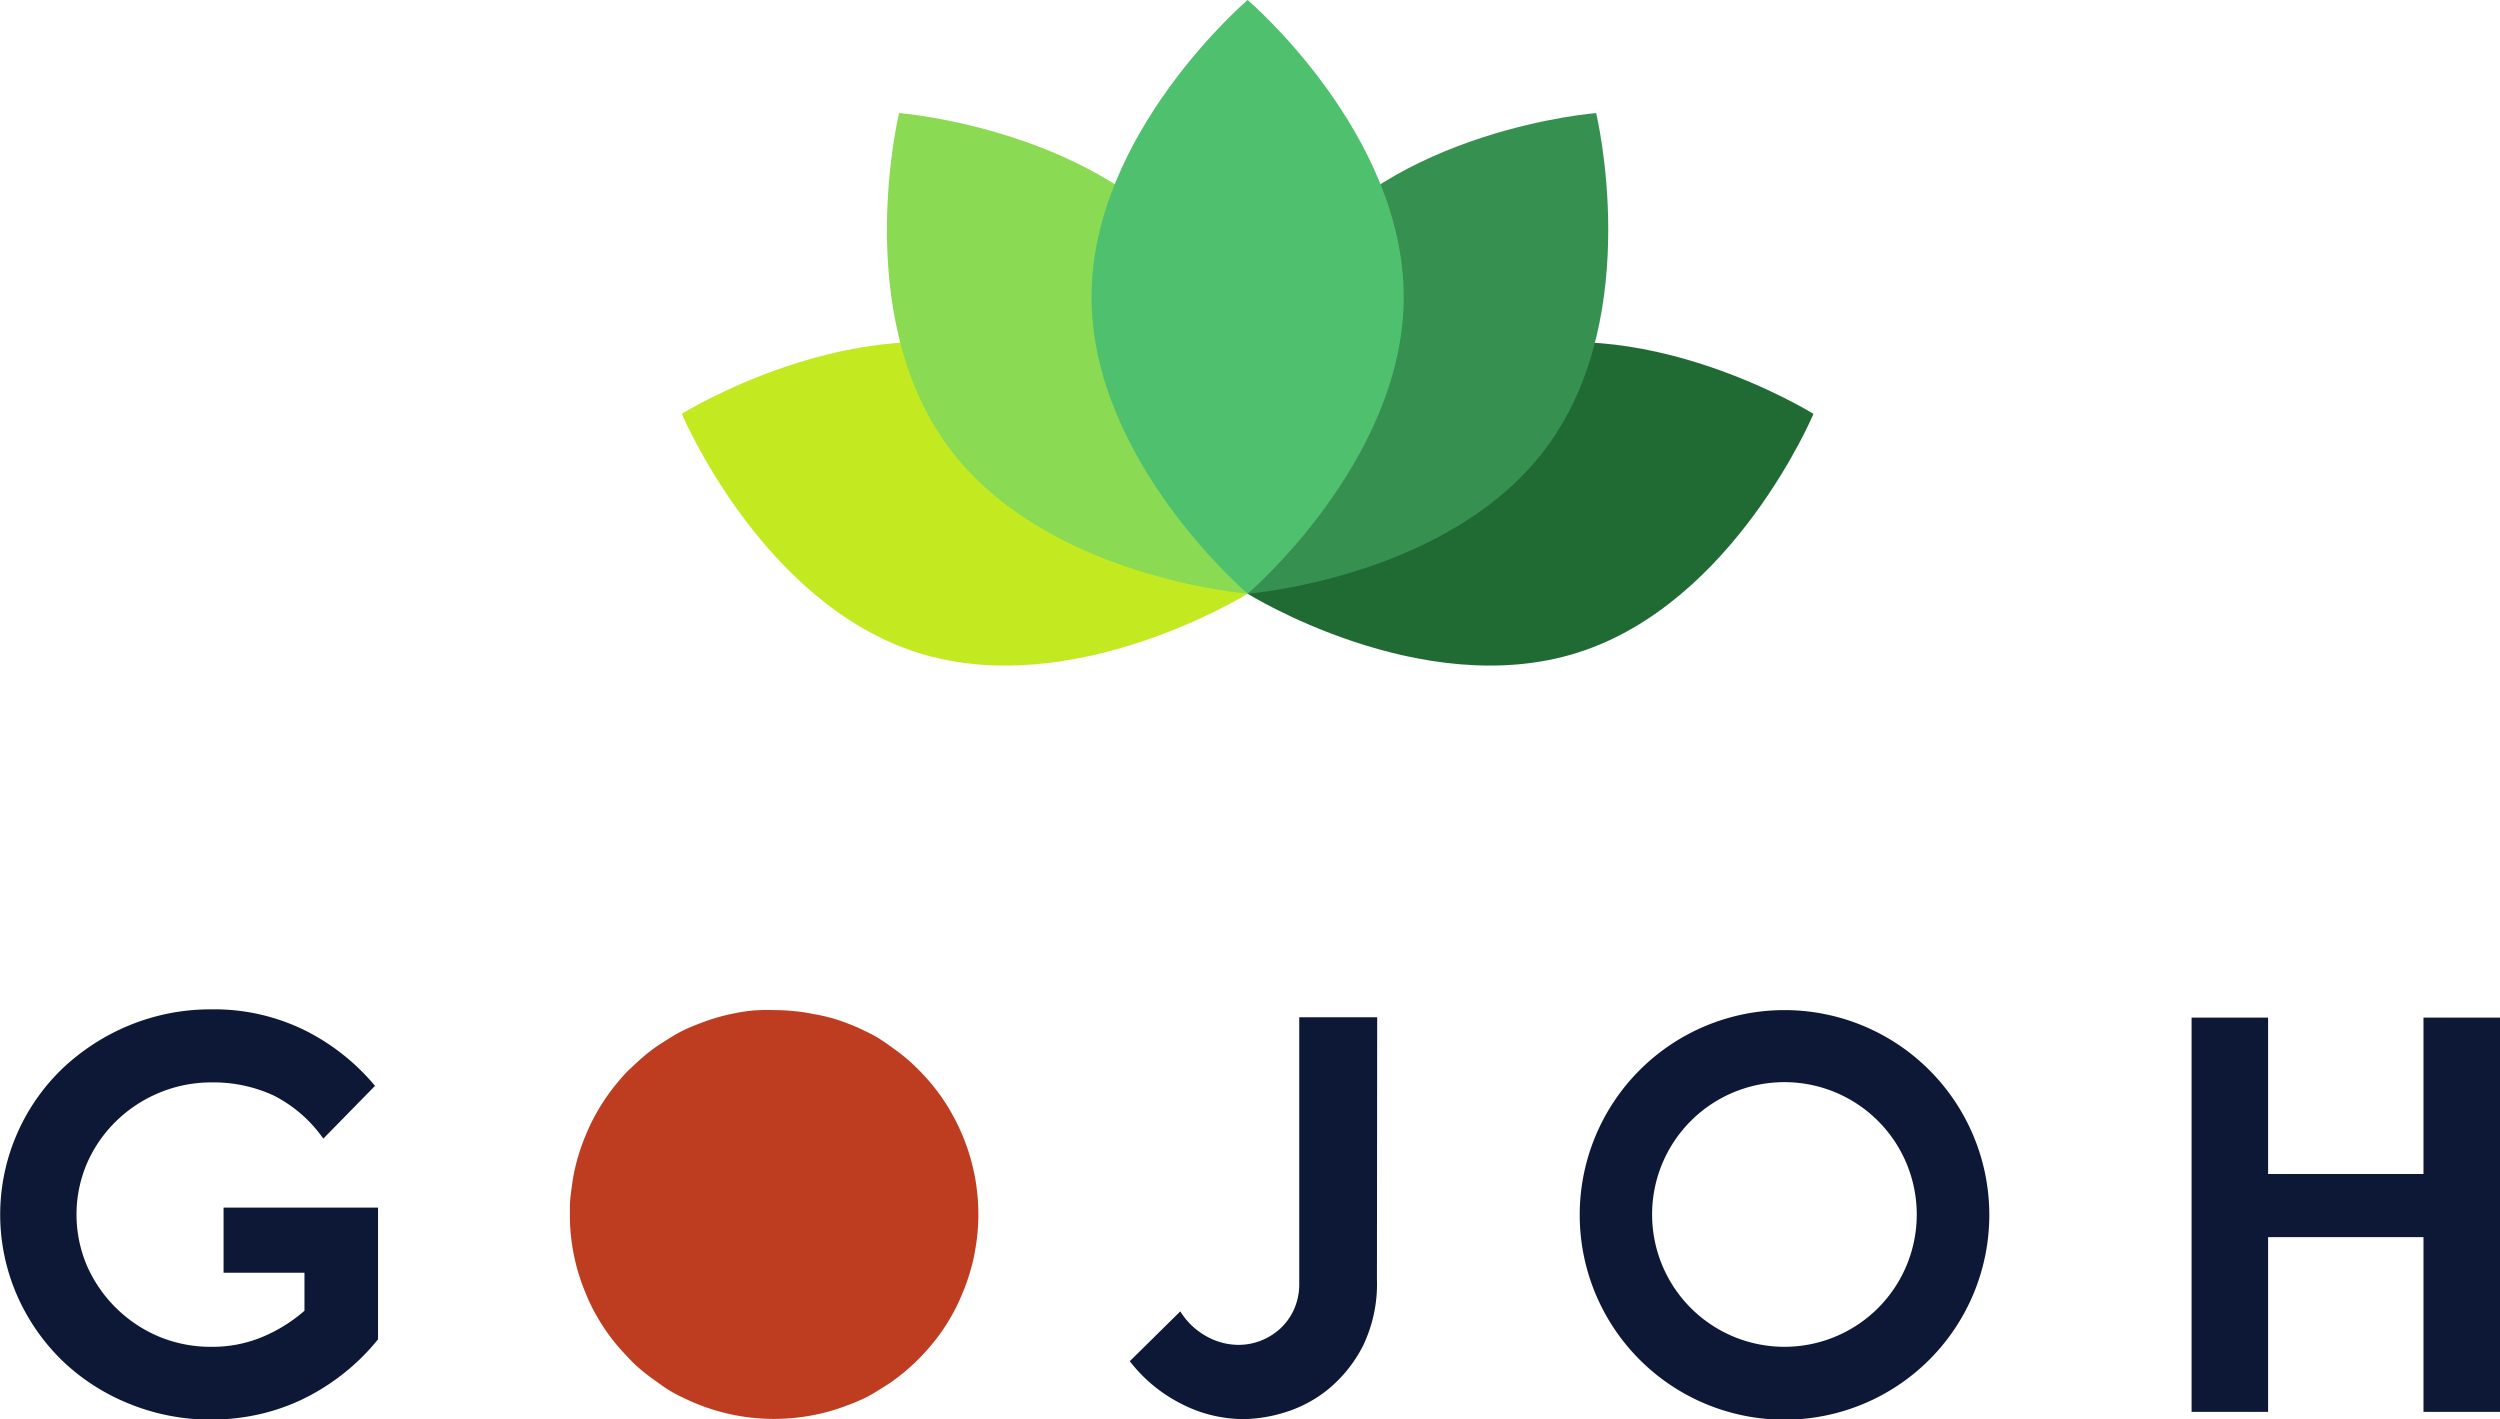 <svg xmlns="http://www.w3.org/2000/svg" viewBox="0 0 297 168.61"><defs><style>.a{fill:#0d1836}</style></defs><path class="a" d="M212 160a15.72 15.72 0 1 1 15.71-15.71A15.71 15.71 0 0 1 212 160Zm0-40a24.33 24.33 0 1 0 24.33 24.33A24.33 24.33 0 0 0 212 120ZM44.91 159.11a25.58 25.58 0 0 1-4.34 4.25 26.2 26.2 0 0 1-4.9 3 24.51 24.51 0 0 1-5.21 1.73 26 26 0 0 1-5.31.56 25.55 25.55 0 0 1-9.79-1.88 24.89 24.89 0 0 1-8-5.16A24.62 24.62 0 0 1 2 153.83a24 24 0 0 1 0-19.08A24.08 24.08 0 0 1 7.36 127a25.85 25.85 0 0 1 8-5.19 25.38 25.38 0 0 1 9.79-1.9 24.37 24.37 0 0 1 11 2.46 25.89 25.89 0 0 1 8.4 6.63l-6.14 6.27a16.06 16.06 0 0 0-5.91-5.13 17 17 0 0 0-7.32-1.55 16 16 0 0 0-6.26 1.23 16.22 16.22 0 0 0-5.12 3.37 15.86 15.86 0 0 0-3.46 5 15.51 15.51 0 0 0 0 12.2 16.21 16.21 0 0 0 8.57 8.41 16 16 0 0 0 6.26 1.2 15.35 15.35 0 0 0 6-1.17 18.37 18.37 0 0 0 5-3.11v-4.52h-9.61v-7.74h18.35ZM163.58 152a16.88 16.88 0 0 1-1.67 7.91 16.17 16.17 0 0 1-4.08 5.1 15.1 15.1 0 0 1-5.13 2.76 17.39 17.39 0 0 1-4.89.82 16.21 16.21 0 0 1-7.59-1.88 17.9 17.9 0 0 1-6-5l6-5.92a8.39 8.39 0 0 0 3.05 2.93 7.81 7.81 0 0 0 3.86 1.05 7.31 7.31 0 0 0 2.64-.49 7.53 7.53 0 0 0 2.32-1.44 7.09 7.09 0 0 0 1.64-2.29 7.39 7.39 0 0 0 .62-3.1v-31.6h9.26ZM297 167.73h-9.09v-20.76h-18.46v20.76h-9.09v-46.84h9.09v18.58h18.46v-18.58H297v46.84z"/><path d="M91.92 120a23.71 23.71 0 0 1 2.38.12 21 21 0 0 1 2.36.35A23.13 23.13 0 0 1 99 121c.76.23 1.51.5 2.25.8s1.45.65 2.16 1 1.38.79 2 1.23 1.3.92 1.92 1.42a22.53 22.53 0 0 1 1.77 1.61c.56.56 1.1 1.15 1.6 1.76s1 1.26 1.43 1.92a23.55 23.55 0 0 1 1.22 2.05 25 25 0 0 1 1.83 4.41c.23.76.42 1.53.58 2.31s.27 1.57.35 2.36a23.91 23.91 0 0 1 .12 2.39 23.56 23.56 0 0 1-.12 2.38c-.08.8-.2 1.58-.35 2.37s-.35 1.55-.58 2.31a23.25 23.25 0 0 1-.81 2.25 22.35 22.35 0 0 1-1 2.16c-.37.7-.78 1.38-1.22 2.05s-.92 1.3-1.43 1.91a24.46 24.46 0 0 1-3.37 3.38c-.62.5-1.25 1-1.92 1.42s-1.34.85-2 1.23-1.43.71-2.16 1-1.49.57-2.25.8a23.13 23.13 0 0 1-2.32.58 24.33 24.33 0 0 1-9.49 0 23.83 23.83 0 0 1-2.32-.58c-.76-.23-1.51-.5-2.24-.8s-1.46-.65-2.16-1-1.39-.79-2-1.23-1.3-.92-1.92-1.42-1.2-1-1.77-1.61-1.09-1.15-1.6-1.77a22 22 0 0 1-1.42-1.91c-.45-.67-.85-1.35-1.23-2.05a22.35 22.35 0 0 1-1-2.16c-.31-.74-.57-1.49-.81-2.25s-.42-1.53-.58-2.31-.27-1.57-.35-2.37-.11-1.58-.11-2.38 0-1.59.11-2.39.2-1.58.35-2.36.35-1.55.58-2.31.5-1.52.81-2.25a21.29 21.29 0 0 1 1-2.16 24.8 24.8 0 0 1 2.65-4c.51-.61 1-1.2 1.6-1.76s1.16-1.1 1.77-1.61 1.26-1 1.92-1.42 1.34-.85 2-1.23 1.42-.71 2.16-1 1.48-.57 2.24-.8a23.83 23.83 0 0 1 2.32-.58 21 21 0 0 1 2.36-.35 23.76 23.76 0 0 1 2.35-.04Z" style="fill:#be3c1f"/><path d="M120.23 42.17c18.56 5.91 28 28.36 28 28.36s-20.67 12.89-39.23 7-28-28.37-28-28.37 20.67-12.89 39.23-6.99Z" style="fill:#c3ea21"/><path d="M142.53 31.1c11.43 15.77 5.69 39.43 5.69 39.43s-24.28-1.89-35.72-17.66-5.69-39.44-5.69-39.44 24.28 1.9 35.72 17.67Z" style="fill:#8adb53"/><path d="M176.21 42.17c-18.57 5.91-28 28.36-28 28.36s20.66 12.89 39.23 7 28-28.36 28-28.36-20.67-12.9-39.23-7Z" style="fill:#206b34"/><path d="M153.91 31.1c-11.44 15.77-5.69 39.43-5.69 39.43s24.28-1.89 35.71-17.66 5.69-39.44 5.69-39.44-24.28 1.9-35.71 17.67Z" style="fill:#369151"/><path d="M166.76 35.27c0 19.47-18.54 35.26-18.54 35.26s-18.55-15.79-18.55-35.26S148.22 0 148.22 0s18.54 15.79 18.54 35.27Z" style="fill:#4fc16e"/></svg>